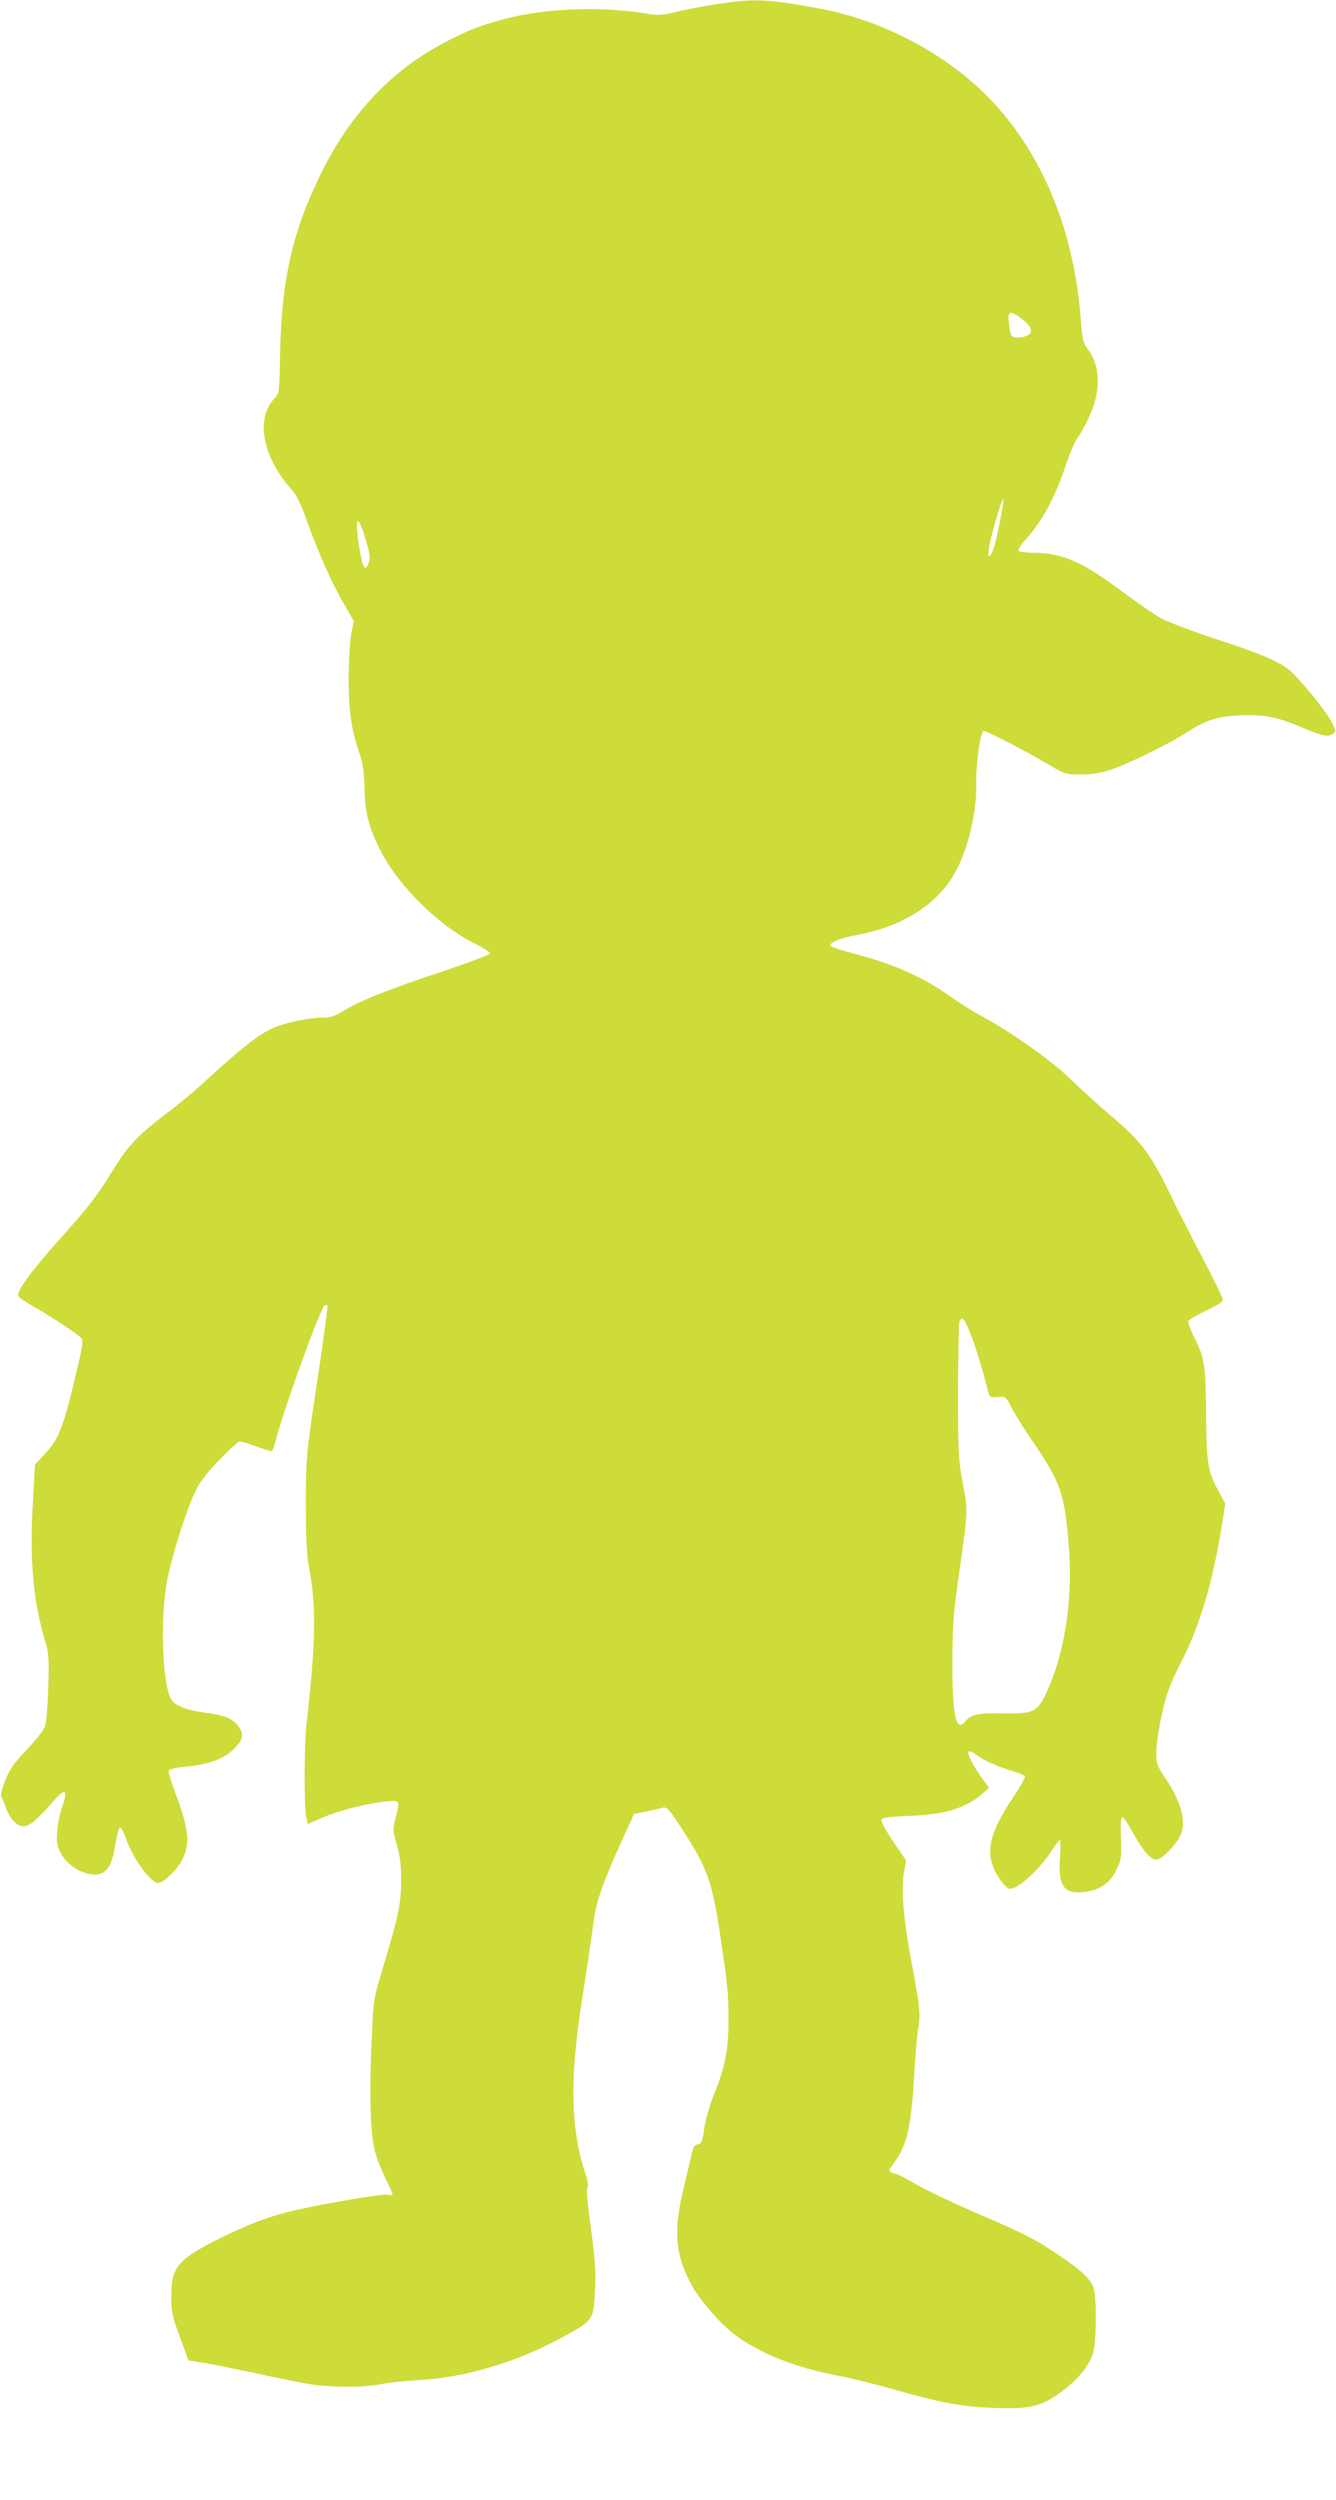 <?xml version="1.0" standalone="no"?>
<!DOCTYPE svg PUBLIC "-//W3C//DTD SVG 20010904//EN"
 "http://www.w3.org/TR/2001/REC-SVG-20010904/DTD/svg10.dtd">
<svg version="1.0" xmlns="http://www.w3.org/2000/svg"
 width="684pt" height="1280pt" viewBox="0 0 684 1280"
 preserveAspectRatio="xMidYMid meet">
<g transform="translate(0,1280) scale(0.1,-0.1)"
fill="#cddc39" stroke="none">
<path d="M3672 12779 c-68 -10 -162 -28 -208 -39 -75 -19 -93 -20 -152 -10
-252 42 -553 27 -772 -39 -107 -32 -147 -48 -259 -106 -275 -143 -485 -365
-636 -670 -147 -297 -204 -547 -211 -929 -4 -196 -4 -200 -28 -225 -100 -104
-62 -302 89 -470 24 -27 46 -72 76 -156 54 -154 127 -319 190 -427 l50 -87
-13 -68 c-7 -37 -13 -140 -13 -228 0 -169 15 -268 58 -390 15 -45 21 -88 23
-170 2 -127 23 -206 85 -325 94 -182 302 -385 488 -475 40 -20 71 -41 69 -47
-2 -6 -110 -47 -239 -90 -284 -95 -418 -148 -503 -199 -53 -32 -74 -39 -116
-39 -65 0 -187 -25 -247 -51 -78 -33 -166 -103 -374 -294 -36 -34 -120 -103
-188 -154 -141 -108 -190 -161 -271 -295 -72 -118 -119 -178 -252 -326 -151
-168 -234 -280 -225 -304 3 -8 34 -29 69 -49 83 -46 240 -150 255 -168 9 -11
6 -38 -13 -119 -79 -341 -99 -393 -180 -480 l-45 -48 -11 -201 c-17 -288 2
-500 64 -706 18 -62 20 -88 15 -235 -3 -95 -10 -180 -17 -200 -7 -19 -50 -73
-95 -120 -68 -72 -86 -98 -109 -158 -19 -49 -25 -77 -18 -85 5 -7 15 -29 22
-50 18 -56 56 -97 91 -97 30 0 74 37 157 134 55 64 70 52 42 -30 -12 -32 -24
-89 -27 -126 -5 -56 -2 -73 17 -113 37 -76 146 -131 209 -106 38 16 57 56 73
157 8 43 18 79 23 79 5 0 19 -27 31 -61 36 -102 126 -224 164 -224 24 0 87 57
115 105 51 86 45 165 -27 354 -21 57 -37 109 -34 116 3 8 36 15 83 20 119 11
196 38 248 89 51 48 57 78 24 120 -31 39 -66 54 -165 67 -87 11 -149 33 -172
61 -51 62 -65 422 -24 628 27 131 96 348 142 445 22 46 58 94 122 160 50 52
97 95 105 95 9 0 47 -11 85 -25 38 -14 73 -25 77 -25 5 0 14 20 20 45 39 157
225 672 251 699 6 5 12 7 16 3 3 -3 -15 -142 -40 -309 -70 -462 -70 -467 -70
-713 0 -178 4 -252 17 -325 37 -198 34 -375 -14 -800 -12 -105 -13 -414 -1
-472 l7 -37 68 30 c85 38 229 75 325 85 83 8 81 10 57 -84 -15 -57 -14 -64 7
-138 17 -60 22 -105 22 -184 -1 -118 -15 -184 -93 -442 -48 -160 -49 -167 -57
-348 -13 -268 -9 -481 10 -570 8 -41 34 -111 56 -155 22 -44 40 -84 40 -89 0
-4 -11 -5 -25 -2 -22 6 -315 -43 -475 -80 -116 -26 -223 -65 -355 -129 -246
-120 -279 -158 -278 -314 0 -76 5 -100 44 -206 l44 -120 60 -9 c33 -4 150 -28
260 -51 110 -24 241 -51 290 -59 112 -20 280 -20 376 -2 41 8 124 17 186 20
255 14 529 98 775 238 127 72 128 75 135 234 4 87 -1 154 -22 308 -18 133 -24
201 -17 208 7 7 2 33 -14 80 -49 146 -68 329 -54 539 10 140 21 225 69 531 10
68 24 159 29 204 14 106 47 203 136 398 l72 159 62 13 c35 7 71 15 80 18 26 8
34 0 106 -111 127 -195 153 -266 195 -553 36 -240 41 -289 41 -415 0 -153 -17
-247 -71 -378 -24 -60 -46 -135 -53 -182 -10 -70 -14 -80 -33 -83 -15 -2 -24
-13 -28 -35 -4 -18 -23 -97 -42 -177 -56 -226 -48 -345 33 -500 43 -82 150
-206 229 -265 122 -92 311 -167 517 -206 62 -11 191 -43 287 -70 250 -71 348
-89 501 -96 199 -8 255 4 355 75 87 63 147 133 170 201 18 52 21 275 5 333
-13 46 -59 91 -170 166 -120 82 -170 109 -385 202 -201 87 -308 139 -394 189
-28 17 -57 31 -64 31 -7 0 -18 4 -26 9 -11 7 -9 15 12 42 70 94 92 186 107
449 6 102 15 212 21 245 13 70 9 109 -37 355 -39 209 -51 357 -36 445 l11 60
-66 97 c-37 54 -63 103 -60 111 4 11 36 16 139 20 183 7 291 39 374 111 l38
33 -36 49 c-46 63 -80 131 -69 138 4 3 26 -7 47 -23 39 -28 110 -59 193 -83
25 -7 46 -18 48 -24 2 -6 -22 -48 -53 -95 -115 -171 -145 -266 -112 -360 16
-49 68 -119 88 -119 46 0 155 101 223 207 15 24 30 43 34 43 3 0 3 -38 0 -84
-11 -149 18 -193 119 -183 82 8 136 45 169 112 25 51 27 62 24 161 -3 67 0
109 6 111 6 2 30 -34 55 -79 53 -96 90 -138 121 -138 27 0 97 71 123 124 31
67 4 172 -78 293 -43 64 -46 73 -46 134 0 35 13 123 29 194 25 111 40 150 98
265 98 192 161 406 209 703 l17 109 -36 67 c-54 99 -60 140 -62 391 -2 250 -8
289 -61 394 -19 37 -33 75 -30 83 3 7 44 31 91 53 61 28 85 44 85 57 0 10 -48
108 -106 218 -58 110 -134 260 -169 333 -98 201 -142 259 -315 405 -52 44
-138 122 -190 173 -99 96 -302 240 -458 324 -46 25 -116 69 -155 97 -135 98
-296 170 -500 222 -61 16 -113 34 -115 39 -6 18 48 39 143 57 222 41 398 152
488 306 70 119 118 314 115 459 -3 101 20 270 38 277 11 4 206 -96 349 -181
66 -39 74 -41 150 -41 57 0 100 7 150 24 94 31 292 128 389 190 104 66 152 82
268 88 122 7 195 -7 316 -58 114 -49 141 -54 166 -36 18 13 18 15 -10 66 -34
63 -169 227 -216 263 -61 46 -140 80 -366 154 -123 40 -253 90 -288 109 -36
20 -124 81 -197 135 -201 152 -310 200 -454 200 -39 0 -75 5 -78 10 -4 6 11
30 32 53 87 95 153 216 209 384 20 59 47 123 60 140 14 18 41 66 60 108 61
127 59 262 -5 345 -25 32 -29 47 -39 170 -35 426 -179 790 -420 1066 -221 254
-576 450 -927 512 -265 48 -321 50 -513 21z m1560 -1612 c53 -40 61 -73 22
-87 -15 -6 -39 -10 -53 -8 -23 3 -27 9 -33 53 -13 85 -2 92 64 42z m-117
-1059 c-15 -74 -33 -140 -42 -148 -14 -13 -15 -10 -10 32 5 49 67 261 74 254
3 -2 -7 -64 -22 -138z m-3241 -76 c20 -67 23 -88 14 -112 -18 -52 -32 -28 -50
85 -24 158 -7 171 36 27z m3095 -4062 c28 -71 64 -191 89 -290 8 -34 10 -35
50 -32 40 3 41 3 68 -50 15 -29 66 -112 115 -183 140 -207 159 -262 181 -527
23 -285 -24 -574 -127 -779 -38 -74 -65 -84 -212 -81 -126 3 -161 -5 -192 -42
-47 -57 -66 35 -65 314 1 176 6 248 28 400 53 370 53 363 25 507 -22 120 -24
149 -24 468 0 187 4 348 7 358 13 32 26 17 57 -63z"/>
</g>
</svg>
